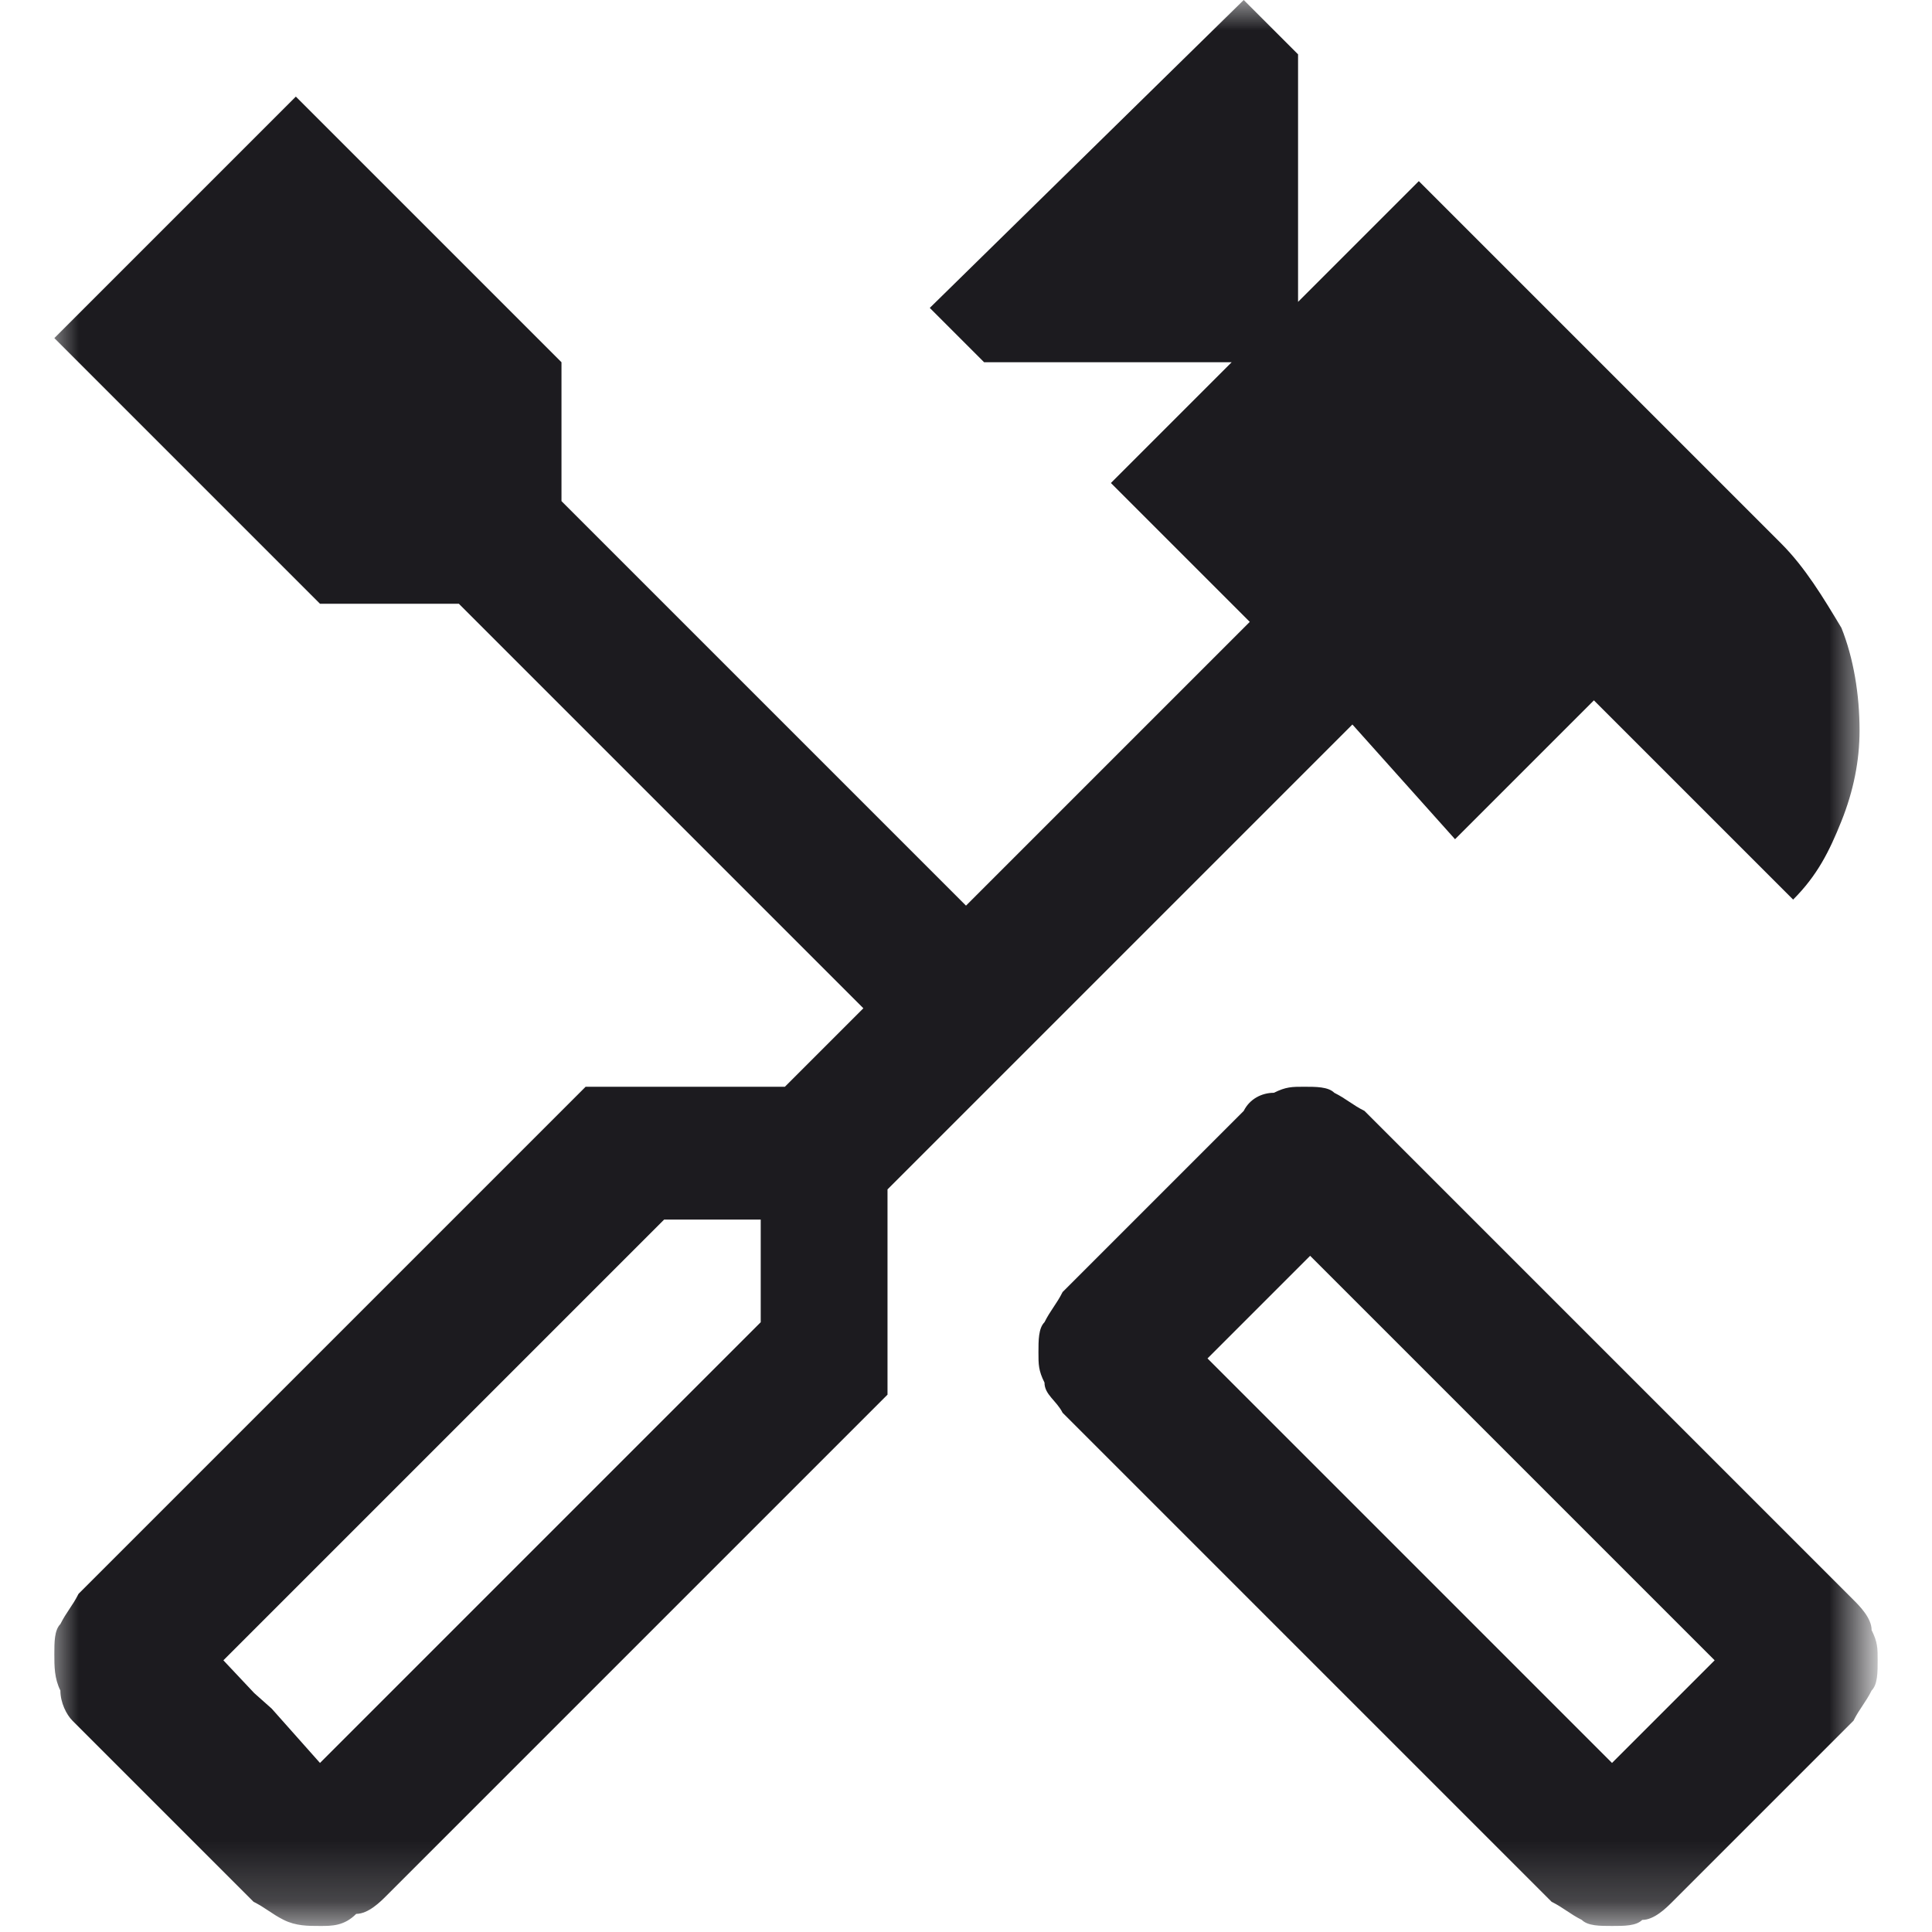 <?xml version="1.0" encoding="utf-8"?>
<!-- Generator: Adobe Illustrator 26.3.1, SVG Export Plug-In . SVG Version: 6.00 Build 0)  -->
<svg version="1.1" id="Layer_1" xmlns="http://www.w3.org/2000/svg" xmlns:xlink="http://www.w3.org/1999/xlink" x="0px" y="0px"
	 viewBox="0 0 32 32" style="enable-background:new 0 0 32 32;" xml:space="preserve">
<style type="text/css">
	.st0{fill:#D9D9D9;filter:url(#Adobe_OpacityMaskFilter);}
	.st1{mask:url(#mask0_1542_1131_00000101814434205029984020000012554930569841136026_);}
	.st2{fill:#1C1B1F;}
</style>
<defs>
	<filter id="Adobe_OpacityMaskFilter" filterUnits="userSpaceOnUse" x="0.8" y="0" width="30.3" height="31.9">
		<feColorMatrix  type="matrix" values="1 0 0 0 0  0 1 0 0 0  0 0 1 0 0  0 0 0 1 0"/>
	</filter>
</defs>
<mask maskUnits="userSpaceOnUse" x="0.8" y="0" width="30.3" height="31.9" id="mask0_1542_1131_00000101814434205029984020000012554930569841136026_">
	<rect x="-3.2" y="-2.5" class="st0" width="38.4" height="38.4"/>
</mask>
<g class="st1">
	<path class="st2" d="M26.7,31.9c-0.2,0-0.4,0-0.5-0.1c-0.2-0.1-0.3-0.2-0.5-0.3l-8.1-8.1c-0.1-0.2-0.3-0.3-0.3-0.5
		c-0.1-0.2-0.1-0.3-0.1-0.5c0-0.2,0-0.4,0.1-0.5c0.1-0.2,0.2-0.3,0.3-0.5l3-3c0.1-0.2,0.3-0.3,0.5-0.3c0.2-0.1,0.3-0.1,0.5-0.1
		s0.4,0,0.5,0.1c0.2,0.1,0.3,0.2,0.5,0.3l8.1,8.1c0.1,0.1,0.3,0.3,0.3,0.5c0.1,0.2,0.1,0.3,0.1,0.5c0,0.2,0,0.4-0.1,0.5
		c-0.1,0.2-0.2,0.3-0.3,0.5l-3,3c-0.1,0.1-0.3,0.3-0.5,0.3C27.1,31.9,26.9,31.9,26.7,31.9z M26.7,29.2l1.7-1.7l-6.7-6.7L20,22.5
		L26.7,29.2z M5.3,31.9c-0.2,0-0.4,0-0.6-0.1c-0.2-0.1-0.3-0.2-0.5-0.3l-3-3C1.1,28.4,1,28.2,1,28c-0.1-0.2-0.1-0.4-0.1-0.6
		c0-0.2,0-0.4,0.1-0.5c0.1-0.2,0.2-0.3,0.3-0.5l8.4-8.4H13l1.3-1.3l-6.7-6.7H5.3L0.9,5.6l4-4l4.4,4.4v2.3l6.7,6.7l4.7-4.7L18.4,8
		l2-2h-4.1l-0.9-0.9L20.6,0l0.9,0.9V5l2-2l6,6c0.4,0.4,0.7,0.9,1,1.4c0.2,0.5,0.3,1.1,0.3,1.7c0,0.5-0.1,1-0.3,1.5
		c-0.2,0.5-0.4,0.9-0.8,1.3l-3.3-3.3l-2.3,2.3L22.4,12l-7.7,7.7v3.4l-8.3,8.3c-0.1,0.1-0.3,0.3-0.5,0.3C5.7,31.9,5.5,31.9,5.3,31.9z
		 M5.3,29.2l7.3-7.3v-1.7H11l-7.3,7.3L5.3,29.2z M5.3,29.2l-1.7-1.7l0.9,0.8L5.3,29.2z"/>
</g>
</svg>
